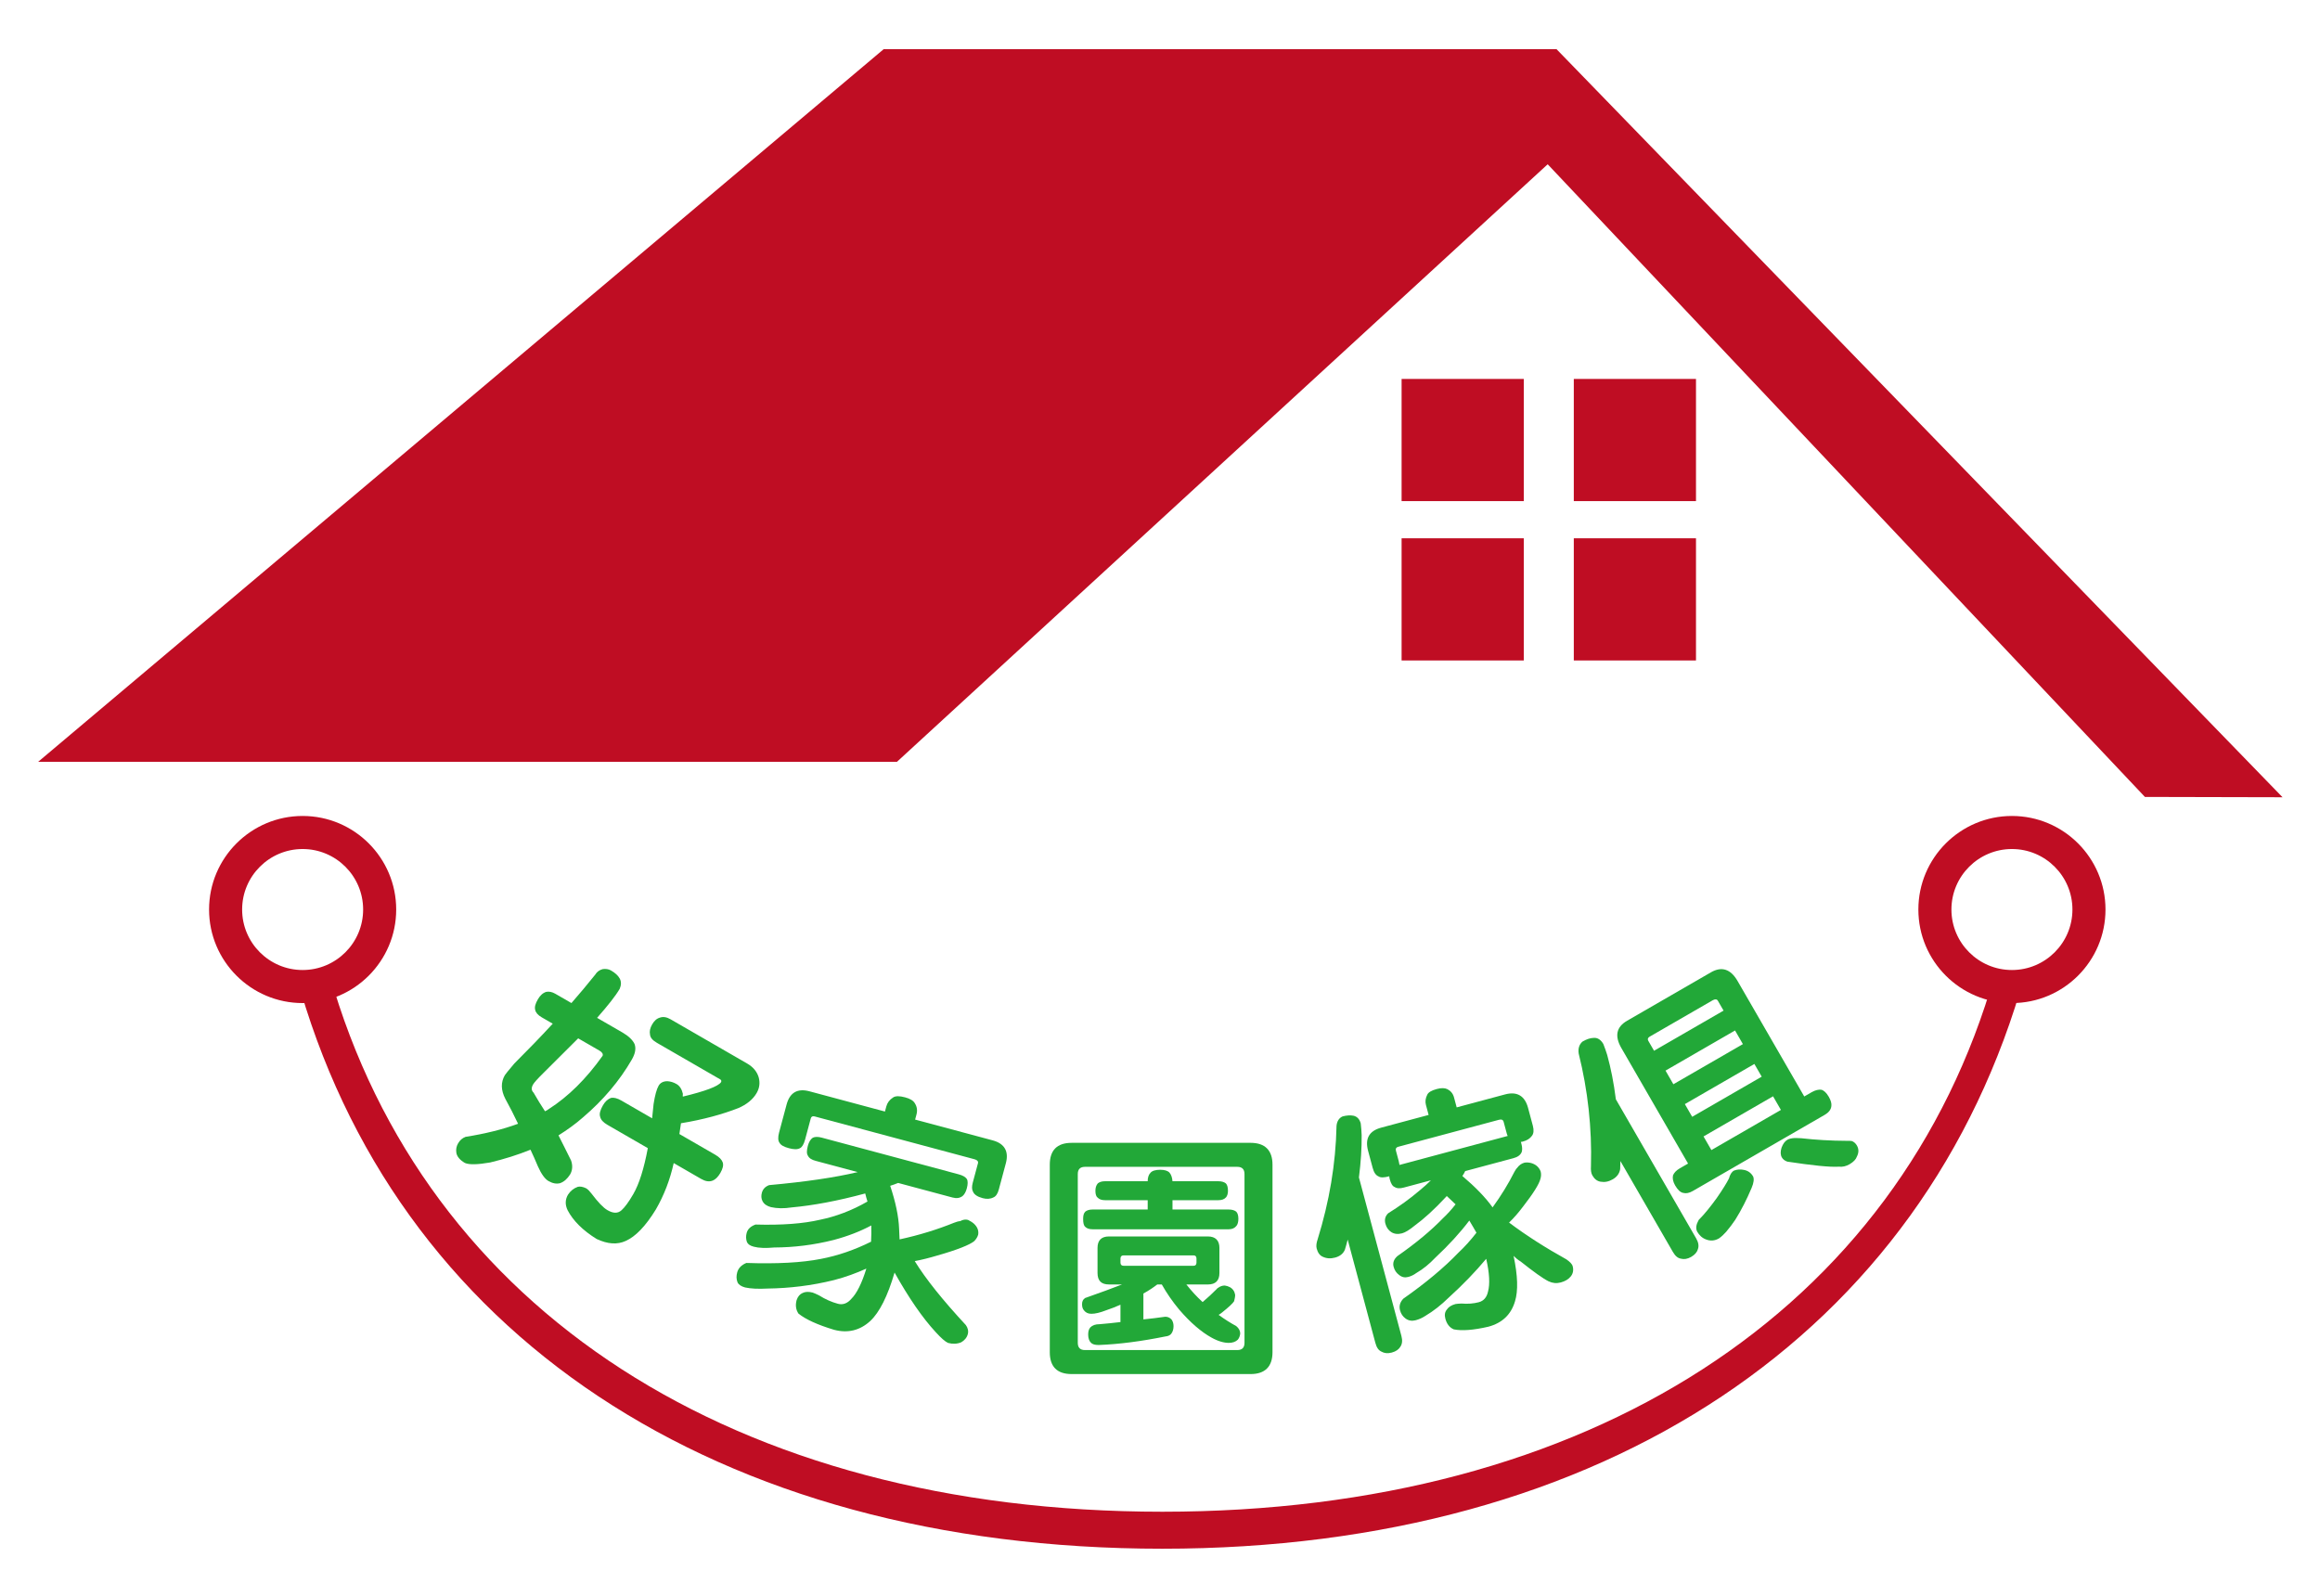 <?xml version="1.0" encoding="utf-8"?>
<!-- Generator: Adobe Illustrator 17.1.0, SVG Export Plug-In . SVG Version: 6.00 Build 0)  -->
<!DOCTYPE svg PUBLIC "-//W3C//DTD SVG 1.1//EN" "http://www.w3.org/Graphics/SVG/1.1/DTD/svg11.dtd">
<svg version="1.1" id="圖層_1" xmlns="http://www.w3.org/2000/svg" xmlns:xlink="http://www.w3.org/1999/xlink" x="0px" y="0px"
	 viewBox="0 0 218 150" style="enable-background:new 0 0 218 150;" xml:space="preserve">
<style type="text/css">
	.st0{fill:#BF0D23;}
	.st1{fill:#22A838;}
</style>
<g>
	<path class="st0" d="M28.437,94.264c-4.85,0-8.792-3.942-8.792-8.792c0-4.85,3.942-8.792,8.792-8.792s8.792,3.942,8.792,8.792
		C37.229,90.321,33.286,94.264,28.437,94.264z M28.437,79.787c-3.137,0-5.685,2.548-5.685,5.685s2.548,5.685,5.685,5.685
		s5.685-2.548,5.685-5.685S31.573,79.787,28.437,79.787z"/>
	<path class="st0" d="M189.052,94.264c-4.85,0-8.792-3.942-8.792-8.792c0-4.85,3.942-8.792,8.792-8.792s8.792,3.942,8.792,8.792
		C197.844,90.321,193.901,94.264,189.052,94.264z M189.052,79.787c-3.137,0-5.685,2.548-5.685,5.685s2.548,5.685,5.685,5.685
		c3.137,0,5.685-2.548,5.685-5.685S192.188,79.787,189.052,79.787z"/>
	<path class="st0" d="M109.223,145.541c41.459,0,71.668-20.162,81.054-53.999h-2.832c-8.987,31.658-38.17,50.523-78.222,50.523
		c-40.094,0-69.294-18.864-78.264-50.523h-3.154C36.987,125.38,67.331,145.541,109.223,145.541z"/>
</g>
<g>
	<polygon class="st0" points="3.583,71.593 84.281,71.593 145.429,15.437 201.548,74.891 214.48,74.921 146.261,4.622 83.033,4.622 
			"/>
	<rect x="131.702" y="35.611" class="st0" width="11.481" height="11.481"/>
	<rect x="147.883" y="35.611" class="st0" width="11.481" height="11.481"/>
	<rect x="131.702" y="50.586" class="st0" width="11.481" height="11.481"/>
	<rect x="147.883" y="50.586" class="st0" width="11.481" height="11.481"/>
</g>
<g id="green">
	<g>
		<path class="st1" d="M58.236,91.962c0.151,0.29,0.144,0.604-0.001,0.955c-0.388,0.673-1.117,1.584-2.129,2.735l2.366,1.366
			c0.586,0.338,0.979,0.71,1.158,1.103c0.144,0.402,0.07,0.88-0.255,1.444c-1.165,2.018-2.7,3.824-4.581,5.429
			c-0.712,0.631-1.498,1.19-2.315,1.703c0.401,0.81,0.814,1.598,1.183,2.362c0.162,0.47,0.136,0.918-0.09,1.308
			c-0.272,0.422-0.569,0.685-0.936,0.82c-0.342,0.092-0.709,0.025-1.1-0.2c-0.325-0.188-0.669-0.646-0.995-1.385
			c-0.237-0.542-0.452-1.072-0.692-1.558c-1.209,0.489-2.444,0.875-3.789,1.199c-1.157,0.2-1.956,0.23-2.372,0.048
			c-0.477-0.276-0.749-0.606-0.807-0.958c-0.049-0.317,0.002-0.606,0.165-0.888c0.175-0.304,0.4-0.493,0.699-0.609
			c1.848-0.293,3.5-0.7,4.936-1.231c-0.378-0.797-0.77-1.573-1.196-2.34c-0.422-0.823-0.435-1.553-0.046-2.226
			c0.05-0.087,0.353-0.461,0.897-1.102c1.23-1.229,2.439-2.47,3.604-3.736l-1.042-0.601c-0.347-0.201-0.558-0.438-0.609-0.699
			c-0.073-0.274,0.024-0.593,0.25-0.984c0.213-0.369,0.463-0.601,0.783-0.705c0.261-0.052,0.55-0.001,0.854,0.174l1.519,0.877
			c0.772-0.886,1.509-1.762,2.238-2.673c0.151-0.261,0.397-0.437,0.705-0.519c0.283-0.039,0.551,0,0.767,0.125
			C57.84,91.444,58.094,91.706,58.236,91.962z M51.56,104.227c1.833-1.17,3.516-2.832,5.062-5.007
			c0.066-0.165-0.036-0.339-0.296-0.489l-1.997-1.153c-0.968,0.975-2.055,2.055-3.272,3.262c-0.537,0.529-0.862,0.892-0.962,1.065
			c-0.176,0.304-0.18,0.562,0.043,0.777c0.346,0.605,0.704,1.188,1.074,1.749C51.326,104.382,51.454,104.311,51.56,104.227z
			 M70.21,99.946c0.564,0.326,0.92,0.763,1.079,1.289c0.138,0.514,0.086,1.005-0.19,1.482c-0.351,0.608-0.941,1.078-1.713,1.413
			c-1.495,0.584-3.288,1.082-5.397,1.428c-0.055,0.345-0.109,0.69-0.15,1.013l3.364,1.942c0.391,0.225,0.623,0.475,0.709,0.727
			c0.086,0.252,0.01,0.585-0.228,0.997c-0.213,0.369-0.462,0.601-0.693,0.7c-0.346,0.148-0.712,0.081-1.103-0.145l-2.583-1.491
			c-0.34,1.541-0.9,3.012-1.677,4.357c-0.971,1.581-1.905,2.547-2.839,2.962c-0.785,0.357-1.68,0.304-2.728-0.186
			c-1.299-0.808-2.2-1.704-2.724-2.701c-0.249-0.52-0.232-1.002,0.031-1.458c0.247-0.379,0.553-0.607,0.92-0.742
			c0.206-0.055,0.473-0.016,0.789,0.138c0.174,0.1,0.331,0.278,0.498,0.49c0.624,0.824,1.11,1.335,1.501,1.561
			c0.542,0.313,0.968,0.328,1.324,0.012c0.296-0.263,0.675-0.768,1.113-1.528c0.551-0.955,0.996-2.377,1.359-4.309l-3.799-2.193
			c-0.391-0.226-0.623-0.475-0.684-0.771c-0.086-0.252,0.003-0.606,0.266-1.062c0.201-0.347,0.45-0.579,0.749-0.696
			c0.261-0.052,0.594,0.024,0.985,0.25l2.887,1.667c0.049-0.435,0.097-0.87,0.137-1.339c0.128-0.824,0.286-1.398,0.474-1.724
			c0.15-0.26,0.419-0.424,0.823-0.422c0.28,0.017,0.556,0.09,0.86,0.265c0.304,0.176,0.498,0.491,0.596,0.923
			c-0.007,0.112-0.023,0.189-0.004,0.258c2.119-0.513,3.303-0.958,3.584-1.346c0.063-0.108,0.035-0.211-0.073-0.274l-5.947-3.434
			c-0.391-0.225-0.623-0.475-0.649-0.78c-0.061-0.296,0.003-0.606,0.203-0.954c0.201-0.347,0.438-0.558,0.746-0.64
			c0.286-0.095,0.61-0.053,0.978,0.16L70.21,99.946z"/>
	</g>
	<g>
		<path class="st1" d="M90.085,110.358c0.387,0.104,0.634,0.248,0.765,0.438c0.106,0.184,0.101,0.494-0.003,0.881
			c-0.091,0.339-0.235,0.586-0.401,0.723c-0.259,0.19-0.557,0.24-0.945,0.136l-5.108-1.369c-0.263,0.111-0.52,0.198-0.746,0.267
			c0.503,1.51,0.791,2.858,0.838,4.039c0.019,0.316,0.031,0.657,0.044,0.998c1.873-0.406,3.572-0.937,5.115-1.562
			c0.233-0.093,0.428-0.145,0.586-0.154c0.245-0.142,0.49-0.18,0.731-0.116c0.205,0.107,0.386,0.207,0.554,0.356
			c0.311,0.291,0.458,0.616,0.403,1.016c-0.065,0.242-0.196,0.441-0.375,0.626c-0.432,0.351-1.595,0.818-3.476,1.352
			c-0.733,0.219-1.429,0.395-2.112,0.524c1.03,1.677,2.626,3.661,4.799,6.008c0.19,0.259,0.264,0.564,0.186,0.854
			c-0.091,0.339-0.314,0.59-0.621,0.768c-0.38,0.158-0.799,0.175-1.235,0.059c-0.278-0.126-0.655-0.461-1.156-1.01
			c-1.248-1.347-2.535-3.222-3.87-5.604c-0.645,2.214-1.419,3.745-2.283,4.552c-0.964,0.884-2.105,1.174-3.413,0.824
			c-1.536-0.464-2.646-0.969-3.33-1.515c-0.243-0.351-0.309-0.783-0.179-1.267c0.122-0.357,0.308-0.566,0.571-0.677
			c0.239-0.117,0.556-0.137,0.943-0.033c0.145,0.039,0.326,0.139,0.603,0.266c0.578,0.362,1.181,0.628,1.762,0.783
			c0.46,0.123,0.888-0.021,1.266-0.465c0.495-0.49,0.985-1.448,1.409-2.839c-0.943,0.422-1.953,0.8-3.039,1.079
			c-2.112,0.524-4.202,0.768-6.233,0.795c-0.894,0.046-1.587,0.016-2.126-0.103c-0.363-0.098-0.604-0.265-0.704-0.474
			c-0.122-0.318-0.123-0.604-0.033-0.943c0.104-0.387,0.395-0.698,0.86-0.885c2.88,0.097,5.223-0.028,7.004-0.381
			c1.586-0.302,3.157-0.841,4.715-1.617c0.026-0.486,0.035-1.003,0.019-1.526c-1.031,0.554-2.218,1.014-3.531,1.363
			c-1.893,0.479-3.769,0.702-5.587,0.708c-0.798,0.072-1.442,0.055-1.926-0.075c-0.339-0.091-0.537-0.222-0.637-0.43
			c-0.105-0.287-0.106-0.573-0.028-0.864c0.098-0.363,0.375-0.626,0.834-0.788c2.498,0.072,4.513-0.088,6.063-0.451
			c1.482-0.303,2.981-0.862,4.455-1.712c-0.087-0.257-0.15-0.507-0.212-0.758c-2.602,0.704-4.895,1.127-6.916,1.312
			c-0.732,0.115-1.376,0.099-1.939-0.026c-0.387-0.104-0.652-0.279-0.805-0.579c-0.118-0.239-0.125-0.501-0.054-0.767
			c0.091-0.339,0.314-0.59,0.687-0.724c3.403-0.308,6.158-0.711,8.319-1.222l-3.946-1.057c-0.363-0.097-0.61-0.241-0.728-0.48
			c-0.131-0.191-0.125-0.501-0.008-0.937c0.091-0.339,0.241-0.61,0.462-0.758c0.209-0.1,0.495-0.101,0.857-0.004L90.085,110.358z
			 M85.96,103.674c0.202,0.314,0.262,0.667,0.159,1.055l-0.13,0.484l7.287,1.952c1.114,0.299,1.539,1.035,1.24,2.149l-0.662,2.469
			c-0.11,0.412-0.279,0.652-0.511,0.746c-0.3,0.153-0.641,0.165-1.004,0.068c-0.508-0.136-0.815-0.348-0.92-0.636
			c-0.106-0.184-0.107-0.47-0.01-0.833l0.487-1.815c0.046-0.169-0.074-0.305-0.316-0.37l-15.034-4.028
			c-0.193-0.052-0.316,0.019-0.362,0.189l-0.532,1.985c-0.123,0.46-0.298,0.724-0.476,0.807c-0.245,0.141-0.604,0.124-1.04,0.007
			c-0.46-0.123-0.755-0.28-0.879-0.495c-0.155-0.197-0.168-0.538-0.051-0.973l0.707-2.639c0.299-1.114,1.011-1.546,2.149-1.241
			l7.093,1.901l0.13-0.484c0.091-0.339,0.296-0.621,0.64-0.84c0.221-0.148,0.586-0.154,1.119-0.011
			C85.505,103.241,85.818,103.428,85.96,103.674z"/>
	</g>
	<g>
		<path class="st1" d="M117.516,107.398c1.353,0,2.055,0.702,2.055,2.055v17.619c0,1.353-0.702,2.055-2.055,2.055h-16.817
			c-1.379,0-2.055-0.702-2.055-2.055v-17.619c0-1.353,0.677-2.055,2.055-2.055H117.516z M116.94,126.195V110.33
			c0-0.451-0.226-0.677-0.677-0.677h-14.311c-0.451,0-0.677,0.226-0.677,0.677v15.865c0,0.451,0.226,0.677,0.677,0.677h14.311
			C116.714,126.872,116.94,126.646,116.94,126.195z M113.506,116.195c0.702,0,1.078,0.376,1.078,1.078v2.356
			c0,0.727-0.376,1.078-1.078,1.078h-2.03c0.476,0.602,0.978,1.153,1.529,1.654c0.476-0.401,0.902-0.802,1.303-1.203
			c0.05-0.075,0.125-0.125,0.175-0.15c0.175-0.125,0.376-0.201,0.602-0.201c0.175,0.025,0.326,0.075,0.476,0.15
			c0.276,0.15,0.451,0.401,0.501,0.727c0,0.201-0.05,0.401-0.1,0.602c-0.125,0.201-0.501,0.551-1.128,1.053
			c-0.125,0.1-0.226,0.175-0.326,0.226c0.551,0.401,1.103,0.752,1.654,1.053c0.251,0.201,0.376,0.451,0.376,0.702
			c-0.025,0.226-0.1,0.426-0.226,0.576c-0.201,0.201-0.501,0.301-0.852,0.301c-0.451,0-1.003-0.15-1.629-0.501
			c-0.952-0.526-1.98-1.404-3.033-2.632c-0.627-0.752-1.178-1.554-1.629-2.356h-0.426c-0.326,0.251-0.752,0.551-1.303,0.852v2.431
			c0.702-0.075,1.379-0.15,2.055-0.251c0.251,0,0.451,0.1,0.602,0.276c0.1,0.15,0.175,0.351,0.175,0.602
			c0,0.301-0.075,0.526-0.201,0.702c-0.1,0.15-0.301,0.251-0.576,0.276c-2.231,0.451-4.311,0.727-6.266,0.802
			c-0.351,0-0.602-0.075-0.727-0.226c-0.15-0.15-0.251-0.401-0.251-0.752c0-0.276,0.05-0.501,0.201-0.677
			c0.201-0.201,0.476-0.301,0.877-0.301c0.652-0.05,1.303-0.125,1.955-0.201v-1.629c-0.451,0.201-0.902,0.376-1.353,0.526
			c-0.576,0.226-1.028,0.326-1.378,0.326c-0.301,0-0.526-0.1-0.702-0.326c-0.125-0.15-0.175-0.326-0.175-0.576
			c0-0.251,0.075-0.426,0.276-0.576c1.429-0.501,2.581-0.927,3.484-1.278h-1.228c-0.727,0-1.078-0.351-1.078-1.078v-2.356
			c0-0.702,0.351-1.078,1.078-1.078H113.506z M107.842,111.007c0-0.351,0.1-0.627,0.251-0.777c0.15-0.201,0.476-0.301,0.927-0.301
			c0.426,0,0.727,0.1,0.877,0.276c0.15,0.175,0.251,0.451,0.276,0.802h4.311c0.301,0,0.551,0.075,0.702,0.201
			c0.125,0.125,0.201,0.351,0.201,0.702c0,0.276-0.075,0.476-0.175,0.602c-0.175,0.201-0.426,0.276-0.727,0.276h-4.311v0.877h5.288
			c0.301,0,0.551,0.075,0.702,0.201c0.125,0.125,0.201,0.351,0.201,0.677c0,0.301-0.075,0.526-0.175,0.652
			c-0.175,0.226-0.426,0.326-0.727,0.326h-12.807c-0.301,0-0.526-0.075-0.677-0.226c-0.15-0.125-0.201-0.376-0.201-0.752
			c0-0.301,0.05-0.526,0.201-0.677c0.15-0.125,0.376-0.201,0.677-0.201h5.188v-0.877h-4.01c-0.301,0-0.526-0.075-0.677-0.226
			c-0.15-0.1-0.226-0.326-0.226-0.652c0-0.301,0.075-0.526,0.226-0.702c0.15-0.125,0.376-0.201,0.677-0.201H107.842z
			 M112.428,118.651v-0.376c0-0.201-0.1-0.301-0.276-0.301h-6.566c-0.201,0-0.301,0.1-0.301,0.301v0.376
			c0,0.201,0.1,0.301,0.301,0.301h6.566C112.328,118.952,112.428,118.852,112.428,118.651z"/>
	</g>
	<g>
		<path class="st1" d="M127.176,104.849c0.33,0.067,0.577,0.312,0.687,0.724c0.049,0.376,0.067,0.735,0.085,1.093
			c0.014,1.216-0.073,2.536-0.255,3.986l3.99,14.889c0.117,0.436,0.074,0.759-0.093,1.011c-0.142,0.245-0.4,0.444-0.811,0.555
			c-0.387,0.104-0.71,0.061-0.956-0.081c-0.294-0.129-0.469-0.393-0.586-0.829l-2.601-9.708c-0.103,0.391-0.177,0.696-0.264,0.953
			c-0.158,0.38-0.482,0.622-0.918,0.739c-0.436,0.117-0.807,0.087-1.162-0.078c-0.294-0.129-0.469-0.393-0.572-0.781
			c-0.065-0.242-0.015-0.541,0.1-0.883c1.084-3.508,1.693-7.044,1.767-10.645c0.041-0.426,0.243-0.74,0.569-0.879
			C126.543,104.811,126.901,104.793,127.176,104.849z M136.004,102.354c0.3,0.153,0.523,0.405,0.621,0.768l0.253,0.944l4.551-1.22
			c1.114-0.298,1.85,0.127,2.155,1.265l0.454,1.695c0.11,0.411,0.067,0.735-0.088,0.932c-0.19,0.259-0.455,0.433-0.842,0.537
			c-0.096,0.026-0.145,0.039-0.2,0.028l0.058,0.218c0.084,0.315,0.076,0.576,0.019,0.748c-0.129,0.294-0.394,0.469-0.781,0.572
			l-4.527,1.213c-0.082,0.178-0.171,0.331-0.266,0.46c1.209,1.025,2.174,2.012,2.84,2.949c0.796-1.095,1.465-2.183,2.041-3.323
			c0.106-0.184,0.177-0.307,0.261-0.381c0.19-0.259,0.407-0.42,0.697-0.498c0.225-0.034,0.437-0.014,0.633,0.038
			c0.421,0.121,0.723,0.377,0.882,0.775c0.065,0.242,0.05,0.479-0.018,0.706c-0.125,0.501-0.652,1.342-1.616,2.587
			c-0.44,0.585-0.876,1.091-1.33,1.524c1.626,1.225,3.438,2.374,5.39,3.46c0.32,0.225,0.53,0.429,0.588,0.647
			c0.097,0.363,0.03,0.693-0.184,0.958c-0.215,0.265-0.527,0.453-0.939,0.563c-0.387,0.104-0.759,0.073-1.145-0.108
			c-0.54-0.271-1.407-0.895-2.627-1.865c-0.246-0.142-0.449-0.321-0.659-0.524c0.396,1.866,0.438,3.282,0.132,4.272
			c-0.368,1.24-1.194,2.032-2.501,2.383c-1.393,0.321-2.486,0.407-3.255,0.249c-0.41-0.176-0.659-0.524-0.789-1.008
			c-0.098-0.363-0.041-0.638,0.156-0.872c0.148-0.221,0.413-0.396,0.8-0.5c0.097-0.026,0.303-0.03,0.559-0.046
			c0.584,0.051,1.143,0.005,1.627-0.124c0.46-0.123,0.758-0.463,0.87-1.012c0.183-0.672,0.142-1.699-0.173-3.067
			c-1.001,1.202-2.178,2.426-3.556,3.677c-0.658,0.643-1.384,1.227-2.19,1.703c-0.265,0.175-0.566,0.307-0.881,0.392
			c-0.339,0.091-0.662,0.047-0.951-0.16c-0.258-0.19-0.426-0.431-0.518-0.77c-0.104-0.387-0.018-0.747,0.304-1.093
			c2.097-1.47,3.836-2.922,5.174-4.318c0.581-0.545,1.142-1.162,1.701-1.883c-0.201-0.361-0.432-0.741-0.67-1.144
			c-0.862,1.139-1.925,2.306-3.212,3.507c-0.526,0.556-1.12,1.052-1.793,1.441c-0.216,0.162-0.47,0.282-0.736,0.353
			c-0.315,0.084-0.589,0.028-0.854-0.186c-0.259-0.19-0.427-0.431-0.518-0.77c-0.097-0.363,0.018-0.706,0.354-1.003
			c1.749-1.221,3.17-2.406,4.287-3.562c0.395-0.365,0.795-0.81,1.182-1.303c-0.278-0.263-0.556-0.526-0.834-0.788
			c-0.035,0.061-0.053,0.092-0.077,0.098c-1.087,1.173-2.069,2.059-2.916,2.676c-0.51,0.422-0.913,0.66-1.203,0.737
			c-0.387,0.104-0.735,0.067-1.017-0.117c-0.252-0.166-0.451-0.424-0.548-0.787c-0.098-0.363-0.03-0.693,0.257-0.977
			c1.023-0.637,2.026-1.347,2.997-2.178c0.384-0.31,0.737-0.639,1.024-0.923l-2.542,0.681c-0.363,0.097-0.649,0.096-0.87-0.052
			c-0.202-0.076-0.345-0.323-0.449-0.71c-0.026-0.097-0.052-0.193-0.053-0.297l-0.024,0.006c-0.46,0.123-0.794,0.135-0.985,0.005
			c-0.263-0.111-0.438-0.375-0.554-0.811l-0.428-1.598c-0.305-1.138,0.096-1.868,1.234-2.173l4.455-1.194l-0.253-0.944
			c-0.084-0.315-0.041-0.638,0.13-0.969c0.1-0.208,0.389-0.389,0.873-0.519C135.424,102.224,135.765,102.236,136.004,102.354z
			 M141.671,106.751c-0.05-0.09-0.076-0.187-0.102-0.284l-0.279-1.041c-0.052-0.194-0.199-0.258-0.441-0.193l-9.466,2.536
			c-0.193,0.052-0.265,0.175-0.213,0.369l0.253,0.944c0.045,0.169,0.053,0.297,0.08,0.394L141.671,106.751z"/>
	</g>
	<g>
		<path class="st1" d="M149.748,97.536c0.357-0.033,0.672,0.162,0.91,0.574c0.144,0.351,0.255,0.692,0.365,1.034
			c0.345,1.248,0.618,2.624,0.811,4.162l7.544,13.066c0.225,0.391,0.267,0.714,0.172,1c-0.073,0.274-0.271,0.533-0.64,0.746
			c-0.347,0.2-0.67,0.242-0.944,0.169c-0.317-0.048-0.555-0.259-0.78-0.649l-4.925-8.53c-0.005,0.292-0.022,0.563-0.021,0.765
			c-0.076,0.42-0.305,0.726-0.695,0.951c-0.391,0.226-0.757,0.293-1.143,0.226c-0.317-0.048-0.576-0.246-0.776-0.593
			c-0.125-0.217-0.155-0.519-0.131-0.88c0.099-3.587-0.293-7.124-1.151-10.564c-0.074-0.479,0.049-0.868,0.359-1.133
			C149.092,97.654,149.433,97.544,149.748,97.536z M160.774,91.372c0.999-0.576,1.846-0.313,2.497,0.816l6.266,10.853l0.695-0.401
			c0.347-0.2,0.658-0.264,0.907-0.234c0.24,0.064,0.477,0.275,0.703,0.665c0.2,0.347,0.273,0.623,0.243,0.872
			c-0.036,0.339-0.255,0.61-0.624,0.824l-12.394,7.156c-0.347,0.201-0.636,0.251-0.91,0.178c-0.262-0.051-0.511-0.284-0.749-0.696
			c-0.201-0.347-0.264-0.658-0.203-0.953c0.098-0.23,0.287-0.455,0.634-0.656l0.781-0.451l-6.266-10.853
			c-0.652-1.129-0.478-1.981,0.542-2.57L160.774,91.372z M161.956,94.973l-0.539-0.933c-0.087-0.152-0.268-0.164-0.485-0.038
			l-5.925,3.421c-0.173,0.1-0.21,0.237-0.123,0.389l0.539,0.933L161.956,94.973z M163.773,98.12l-0.739-1.281l-6.533,3.772
			l0.739,1.281L163.773,98.12z M163.854,109.939c0.386,0.067,0.679,0.274,0.879,0.621c0.104,0.23,0.059,0.603-0.138,1.064
			c-0.453,1.071-0.964,2.09-1.538,3.001c-0.247,0.374-0.528,0.739-0.853,1.129c-0.21,0.237-0.433,0.453-0.681,0.625
			c-0.391,0.226-0.804,0.262-1.219,0.096c-0.367-0.135-0.629-0.389-0.83-0.736c-0.154-0.316-0.096-0.668,0.148-1.098
			c0.551-0.55,1.104-1.245,1.685-2.044c0.568-0.82,0.957-1.45,1.157-1.855c0.092-0.342,0.233-0.598,0.472-0.736
			C163.223,109.898,163.524,109.869,163.854,109.939z M165.54,101.18l-0.689-1.194l-6.533,3.772l0.689,1.194L165.54,101.18z
			 M167.345,104.306l-0.739-1.281l-6.533,3.772l0.739,1.281L167.345,104.306z M168.637,106.946c0.112-0.007,0.327,0.014,0.619,0.019
			c1.3,0.147,2.743,0.24,4.338,0.245c0.168-0.01,0.292,0.005,0.417,0.02c0.184,0.068,0.349,0.204,0.474,0.421
			c0.188,0.326,0.187,0.674-0.004,1.045c-0.086,0.252-0.318,0.502-0.687,0.715c-0.326,0.188-0.658,0.264-0.997,0.228
			c-0.895,0.054-2.5-0.12-4.845-0.473c-0.252-0.086-0.417-0.222-0.518-0.396c-0.138-0.239-0.145-0.553-0.032-0.907
			c0.135-0.368,0.311-0.614,0.55-0.752C168.125,107.01,168.358,106.962,168.637,106.946z"/>
	</g>
</g>
</svg>
